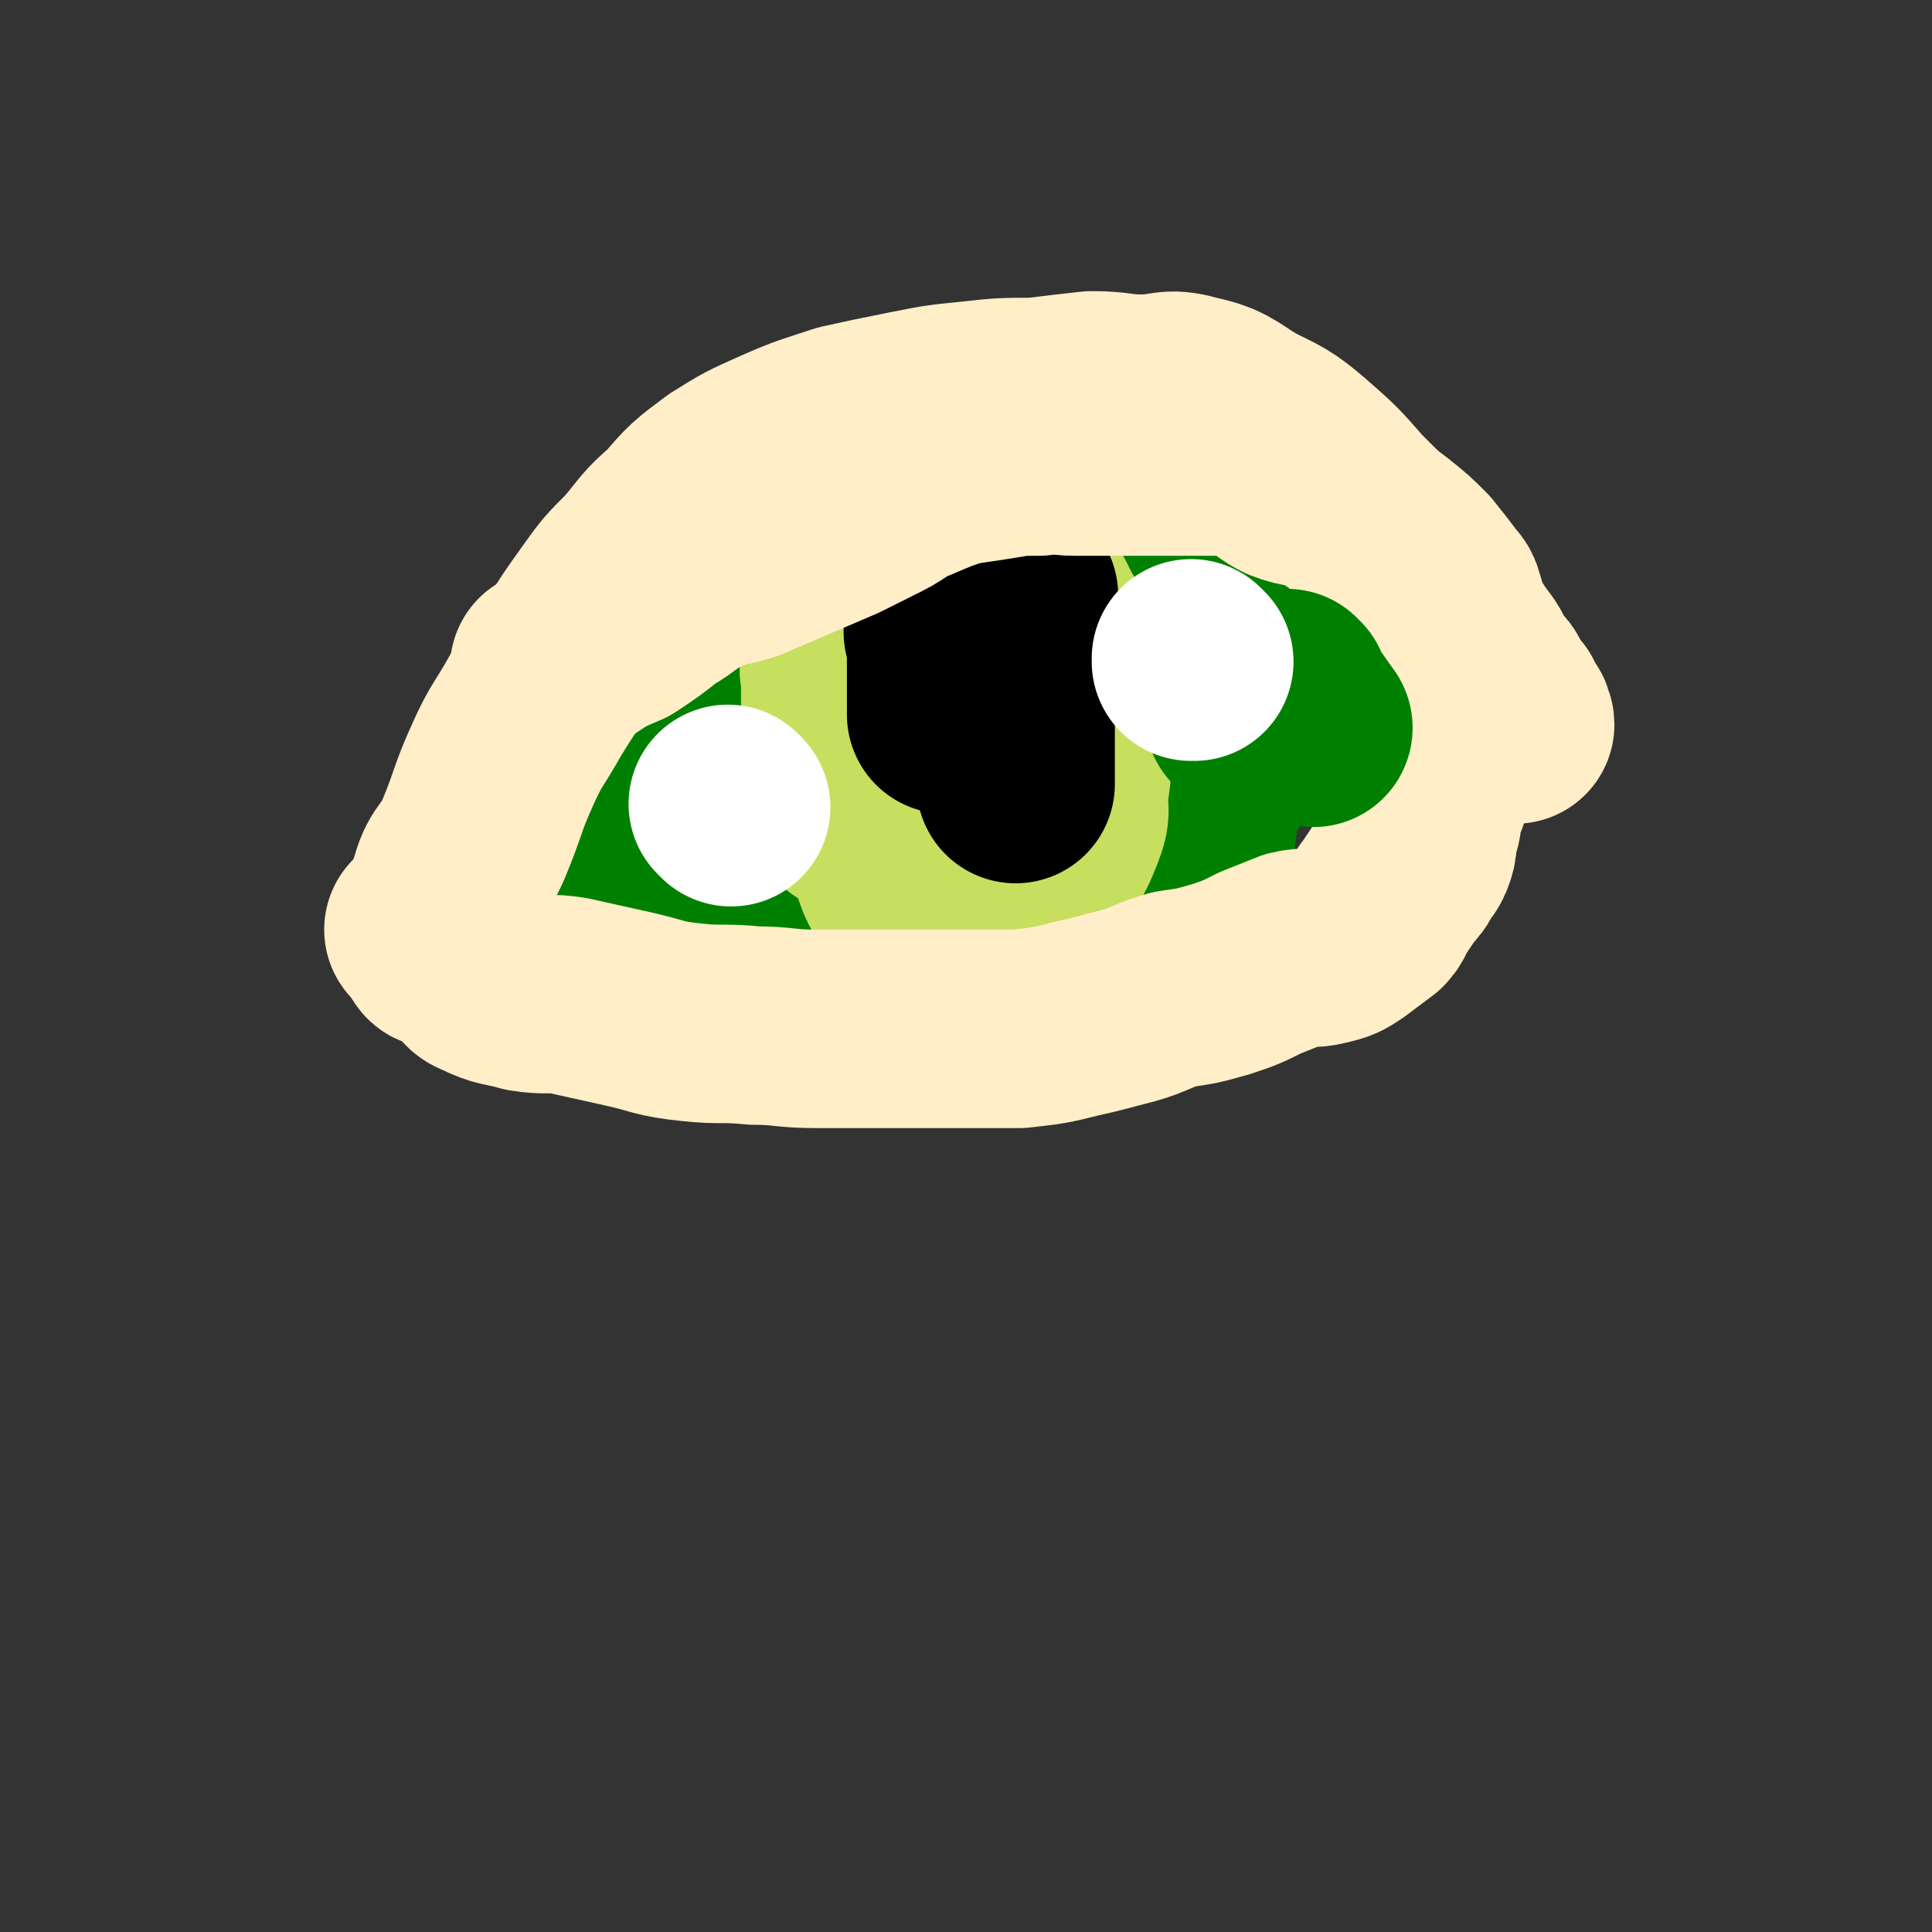 <svg viewBox='0 0 584 584' version='1.1' xmlns='http://www.w3.org/2000/svg' xmlns:xlink='http://www.w3.org/1999/xlink'><rect x="0" y="0" width="584" height="584" fill="#333333" stroke="none"/><g fill='none' stroke='rgb(0,128,0)' stroke-width='60' stroke-linecap='round' stroke-linejoin='round'><path d='M208,255c0,0 -1,-1 -1,-1 0,0 0,0 1,1 0,0 0,0 0,0 0,0 -1,-1 -1,-1 0,0 0,0 1,1 0,0 0,0 0,0 0,0 -1,-1 -1,-1 0,0 0,0 1,1 0,0 0,0 0,0 0,0 -1,-1 -1,-1 0,0 0,1 1,1 8,-5 8,-5 17,-10 7,-4 7,-4 14,-8 7,-4 7,-5 14,-8 7,-2 7,-1 15,-1 6,0 6,0 13,0 5,-1 5,-1 11,-1 5,-1 5,0 10,0 5,0 5,0 10,0 4,0 4,0 8,0 4,0 4,0 7,0 4,0 4,0 8,0 3,0 4,-2 7,0 4,2 2,4 6,8 3,3 3,2 6,5 2,2 1,2 3,4 2,3 4,4 5,6 '/><path d='M200,241c0,0 -1,-1 -1,-1 0,0 0,0 1,1 0,0 0,0 0,0 3,3 3,2 6,5 5,5 4,6 9,10 5,4 6,4 12,7 6,3 6,3 12,6 7,2 7,2 13,4 6,1 6,1 11,1 5,1 5,2 10,2 6,0 6,1 11,0 7,-1 7,-1 13,-4 7,-2 6,-3 12,-6 6,-4 6,-4 11,-8 4,-3 4,-4 8,-7 3,-2 4,-1 6,-3 3,-3 3,-3 6,-6 1,-1 1,-1 1,-2 '/><path d='M185,260c0,0 -1,-1 -1,-1 0,0 0,0 1,1 0,0 0,0 0,0 3,-8 4,-8 7,-15 2,-3 0,-4 2,-7 3,-3 4,-3 8,-6 5,-4 5,-5 11,-9 6,-4 6,-5 13,-8 8,-3 8,-2 16,-5 8,-2 8,-2 16,-5 8,-3 8,-4 16,-7 7,-3 7,-4 15,-6 6,-2 6,-2 13,-3 6,-1 6,-1 12,-1 6,0 6,0 13,0 6,0 7,-2 13,0 6,1 6,3 12,5 5,2 5,1 10,3 5,1 5,1 9,3 5,2 5,3 9,5 4,2 5,1 9,4 3,2 3,4 7,6 2,1 3,-1 5,0 2,0 3,1 4,1 '/><path d='M196,241c0,0 -1,-1 -1,-1 0,0 0,1 1,1 5,0 5,-2 10,0 6,1 6,3 12,5 7,3 7,2 14,3 9,1 9,0 17,1 8,0 8,1 16,1 8,0 8,-1 16,0 7,0 7,1 13,3 7,1 7,2 13,3 5,0 5,0 10,0 5,-1 6,0 10,-2 6,-1 6,-1 11,-4 5,-4 4,-4 9,-8 3,-4 4,-3 8,-7 3,-3 2,-3 6,-6 2,-1 2,0 4,-2 2,-2 1,-3 2,-5 1,-1 2,-1 3,-2 1,0 2,0 2,-1 1,-2 1,-3 2,-4 '/><path d='M391,197c0,0 -1,-1 -1,-1 0,0 0,0 0,1 0,0 0,0 0,0 1,0 0,-1 0,-1 0,0 0,0 0,1 0,0 0,0 0,0 -3,7 -3,7 -7,14 -3,5 -4,5 -8,10 -5,8 -5,9 -10,17 -6,8 -5,8 -12,16 -5,6 -5,5 -11,10 -4,5 -4,5 -8,10 -4,3 -4,3 -9,6 -6,4 -6,3 -13,7 -7,4 -7,6 -14,9 -9,2 -10,2 -19,1 -12,-2 -11,-4 -23,-9 -10,-3 -9,-4 -19,-8 -9,-3 -9,-3 -18,-5 -7,-2 -7,-2 -14,-4 -6,-1 -6,-1 -13,-1 -5,-1 -6,-1 -11,-1 -2,0 -2,0 -3,0 '/></g>
<g fill='none' stroke='rgb(198,223,95)' stroke-width='60' stroke-linecap='round' stroke-linejoin='round'><path d='M265,214c0,0 -1,-1 -1,-1 0,0 0,0 1,1 0,0 0,0 0,0 0,0 -1,-1 -1,-1 0,0 0,0 1,1 0,0 0,0 0,0 0,0 -1,-1 -1,-1 0,3 0,4 1,8 0,1 0,1 0,3 '/><path d='M270,206c0,0 -1,-1 -1,-1 0,0 0,0 1,1 0,0 0,0 0,0 '/><path d='M259,183c0,0 -1,-1 -1,-1 0,0 0,1 1,1 0,0 0,0 0,0 0,0 -1,-1 -1,-1 -2,6 -1,7 -3,13 -1,2 -1,2 -1,5 -1,3 0,3 0,6 0,7 0,7 0,14 0,6 -1,7 0,13 0,6 1,6 2,11 0,1 0,1 1,2 '/><path d='M256,192c0,0 -1,-1 -1,-1 0,0 0,1 1,1 0,0 0,0 0,0 0,7 0,7 0,15 0,5 -1,5 0,11 1,7 1,7 3,14 2,8 2,8 4,15 3,7 3,7 6,13 2,6 2,6 6,12 2,4 3,4 6,8 3,4 4,6 6,8 '/><path d='M291,179c0,0 -1,-1 -1,-1 0,0 0,1 1,1 0,0 0,0 0,0 0,0 -1,-1 -1,-1 0,0 0,1 1,1 0,0 0,0 0,0 0,0 -2,-1 -1,-1 3,0 4,1 8,1 3,0 3,0 5,0 3,0 4,-2 6,0 4,2 4,3 6,7 3,5 2,6 4,11 2,4 3,4 4,9 1,5 -1,6 -1,11 1,6 2,6 2,12 0,5 0,5 -1,11 0,5 1,5 -1,10 -2,5 -2,5 -5,10 -2,3 -2,4 -4,7 -2,3 -3,2 -6,5 0,0 0,0 -1,1 '/><path d='M303,193c0,0 -1,-1 -1,-1 0,0 0,1 0,1 0,0 0,0 0,0 1,0 0,-1 0,-1 0,0 0,1 0,1 0,0 0,0 0,0 0,7 0,7 0,14 0,4 0,5 0,7 '/></g>
<g fill='none' stroke='rgb(0,0,0)' stroke-width='60' stroke-linecap='round' stroke-linejoin='round'><path d='M296,193c0,0 -1,-1 -1,-1 0,0 0,1 0,1 0,0 0,0 0,0 1,0 0,-1 0,-1 '/><path d='M301,190c0,0 -1,-1 -1,-1 0,0 0,1 0,1 0,0 0,0 0,0 1,0 0,-1 0,-1 0,0 0,0 0,1 1,2 0,2 0,3 0,3 0,3 0,5 0,3 0,3 0,6 0,3 0,4 0,6 '/><path d='M308,180c0,0 -1,-1 -1,-1 0,0 0,1 0,1 0,0 0,0 0,0 1,0 0,-1 0,-1 0,0 0,0 0,1 1,8 0,8 0,16 0,8 0,8 0,16 0,8 0,8 0,16 0,4 0,4 0,9 '/><path d='M301,190c0,0 -1,-1 -1,-1 0,0 0,1 0,1 0,0 0,0 0,0 0,9 0,9 0,18 0,0 0,0 0,1 '/><path d='M292,194c0,0 -1,-1 -1,-1 0,0 0,0 1,1 0,0 0,0 0,0 0,0 -1,-1 -1,-1 0,0 0,0 1,1 0,0 0,0 0,0 0,0 -1,-1 -1,-1 0,0 0,0 1,1 0,0 0,0 0,0 0,1 0,2 0,3 '/><path d='M289,193c0,0 -1,-1 -1,-1 0,0 0,1 1,1 0,0 0,0 0,0 0,0 -1,-1 -1,-1 0,0 0,1 1,1 0,0 0,0 0,0 0,0 -1,-1 -1,-1 0,0 0,1 1,1 0,0 0,0 0,0 '/><path d='M286,192c0,0 -1,-1 -1,-1 0,0 0,1 1,1 0,0 0,0 0,0 0,0 -1,-1 -1,-1 0,0 0,1 1,1 0,0 0,0 0,0 0,12 0,17 0,24 '/></g>
<g fill='none' stroke='rgb(255,238,199)' stroke-width='60' stroke-linecap='round' stroke-linejoin='round'><path d='M133,287c0,0 -1,-1 -1,-1 0,0 1,0 1,1 0,0 0,0 0,0 0,0 -1,0 -1,-1 2,-9 1,-10 4,-19 2,-7 4,-6 7,-13 5,-12 4,-12 9,-23 4,-9 5,-9 10,-18 5,-8 5,-8 10,-15 5,-8 5,-8 10,-15 5,-7 5,-7 11,-13 6,-7 5,-7 12,-13 6,-7 6,-7 14,-13 8,-5 8,-5 17,-9 9,-4 10,-4 19,-7 9,-2 9,-2 19,-4 10,-2 10,-2 20,-3 9,-1 9,-1 19,-1 8,-1 8,-1 17,-2 8,0 8,1 15,1 8,0 8,-2 15,0 9,2 9,3 17,8 8,4 9,4 16,10 8,7 8,7 15,15 7,7 7,7 14,14 5,7 5,7 10,13 4,5 3,5 7,10 3,5 3,5 6,9 2,3 1,3 3,6 1,2 2,1 3,3 1,2 0,2 1,3 1,2 1,1 3,3 0,1 0,1 1,2 0,1 1,1 1,2 1,0 0,1 0,1 0,1 1,0 1,1 0,0 0,0 0,0 '/><path d='M167,203c0,0 -1,-1 -1,-1 0,0 0,0 1,1 0,0 0,0 0,0 4,-3 4,-4 8,-6 6,-4 6,-4 13,-7 6,-4 6,-4 11,-8 7,-4 6,-5 13,-8 6,-3 7,-2 13,-4 7,-3 7,-3 14,-6 7,-3 7,-3 14,-6 6,-3 6,-3 12,-6 6,-3 5,-4 11,-6 7,-3 7,-3 13,-5 6,-1 7,-1 13,-2 6,-1 6,-1 12,-1 6,-1 6,0 11,0 6,0 6,0 12,0 5,0 5,0 10,0 5,0 5,0 10,0 5,0 5,0 10,0 5,0 6,-1 10,1 7,2 6,4 12,7 5,2 6,1 11,3 6,3 6,4 11,7 4,3 4,3 8,6 5,4 5,4 9,8 4,5 4,5 7,9 2,2 1,2 2,4 '/><path d='M129,282c0,0 -1,-1 -1,-1 0,0 1,0 1,1 0,0 0,0 0,0 0,0 -1,-1 -1,-1 3,2 5,2 8,5 3,3 3,3 6,6 2,2 1,3 4,4 6,3 6,2 13,4 6,1 7,0 13,1 9,2 9,2 18,4 9,2 9,3 19,4 9,1 9,0 19,1 9,0 9,1 19,1 10,0 10,0 20,0 11,0 11,0 21,0 10,0 10,0 20,0 9,-1 9,-1 17,-3 9,-2 8,-2 16,-4 7,-2 7,-3 14,-5 7,-1 7,-1 14,-3 6,-2 6,-2 12,-5 5,-2 5,-2 10,-4 4,-1 5,0 9,-1 4,-1 4,-1 7,-3 4,-3 4,-3 8,-6 2,-2 1,-3 3,-5 2,-3 2,-3 4,-6 2,-2 2,-2 3,-4 1,-2 2,-2 3,-5 1,-3 0,-3 1,-6 1,-3 1,-3 1,-6 1,-3 1,-3 2,-5 0,-2 0,-2 0,-4 '/></g>
<g fill='none' stroke='rgb(0,128,0)' stroke-width='60' stroke-linecap='round' stroke-linejoin='round'><path d='M377,216c0,0 -1,-1 -1,-1 0,0 0,0 0,1 0,0 0,0 0,0 1,0 0,-1 0,-1 0,0 0,0 0,1 0,0 0,0 0,0 3,0 3,0 5,0 '/><path d='M390,209c0,0 -1,-1 -1,-1 0,0 0,0 0,1 0,0 0,0 0,0 1,0 0,-1 0,-1 0,0 0,0 0,1 0,0 0,0 0,0 4,5 5,7 8,11 '/></g>
<g fill='none' stroke='rgb(255,255,255)' stroke-width='60' stroke-linecap='round' stroke-linejoin='round'><path d='M361,200c0,0 -1,-1 -1,-1 0,0 0,0 0,1 0,0 0,0 0,0 1,0 0,-1 0,-1 0,0 0,0 0,1 0,0 0,0 0,0 '/><path d='M221,244c0,0 -1,-1 -1,-1 0,0 0,0 1,1 0,0 0,0 0,0 0,0 -1,-1 -1,-1 '/></g>
</svg>